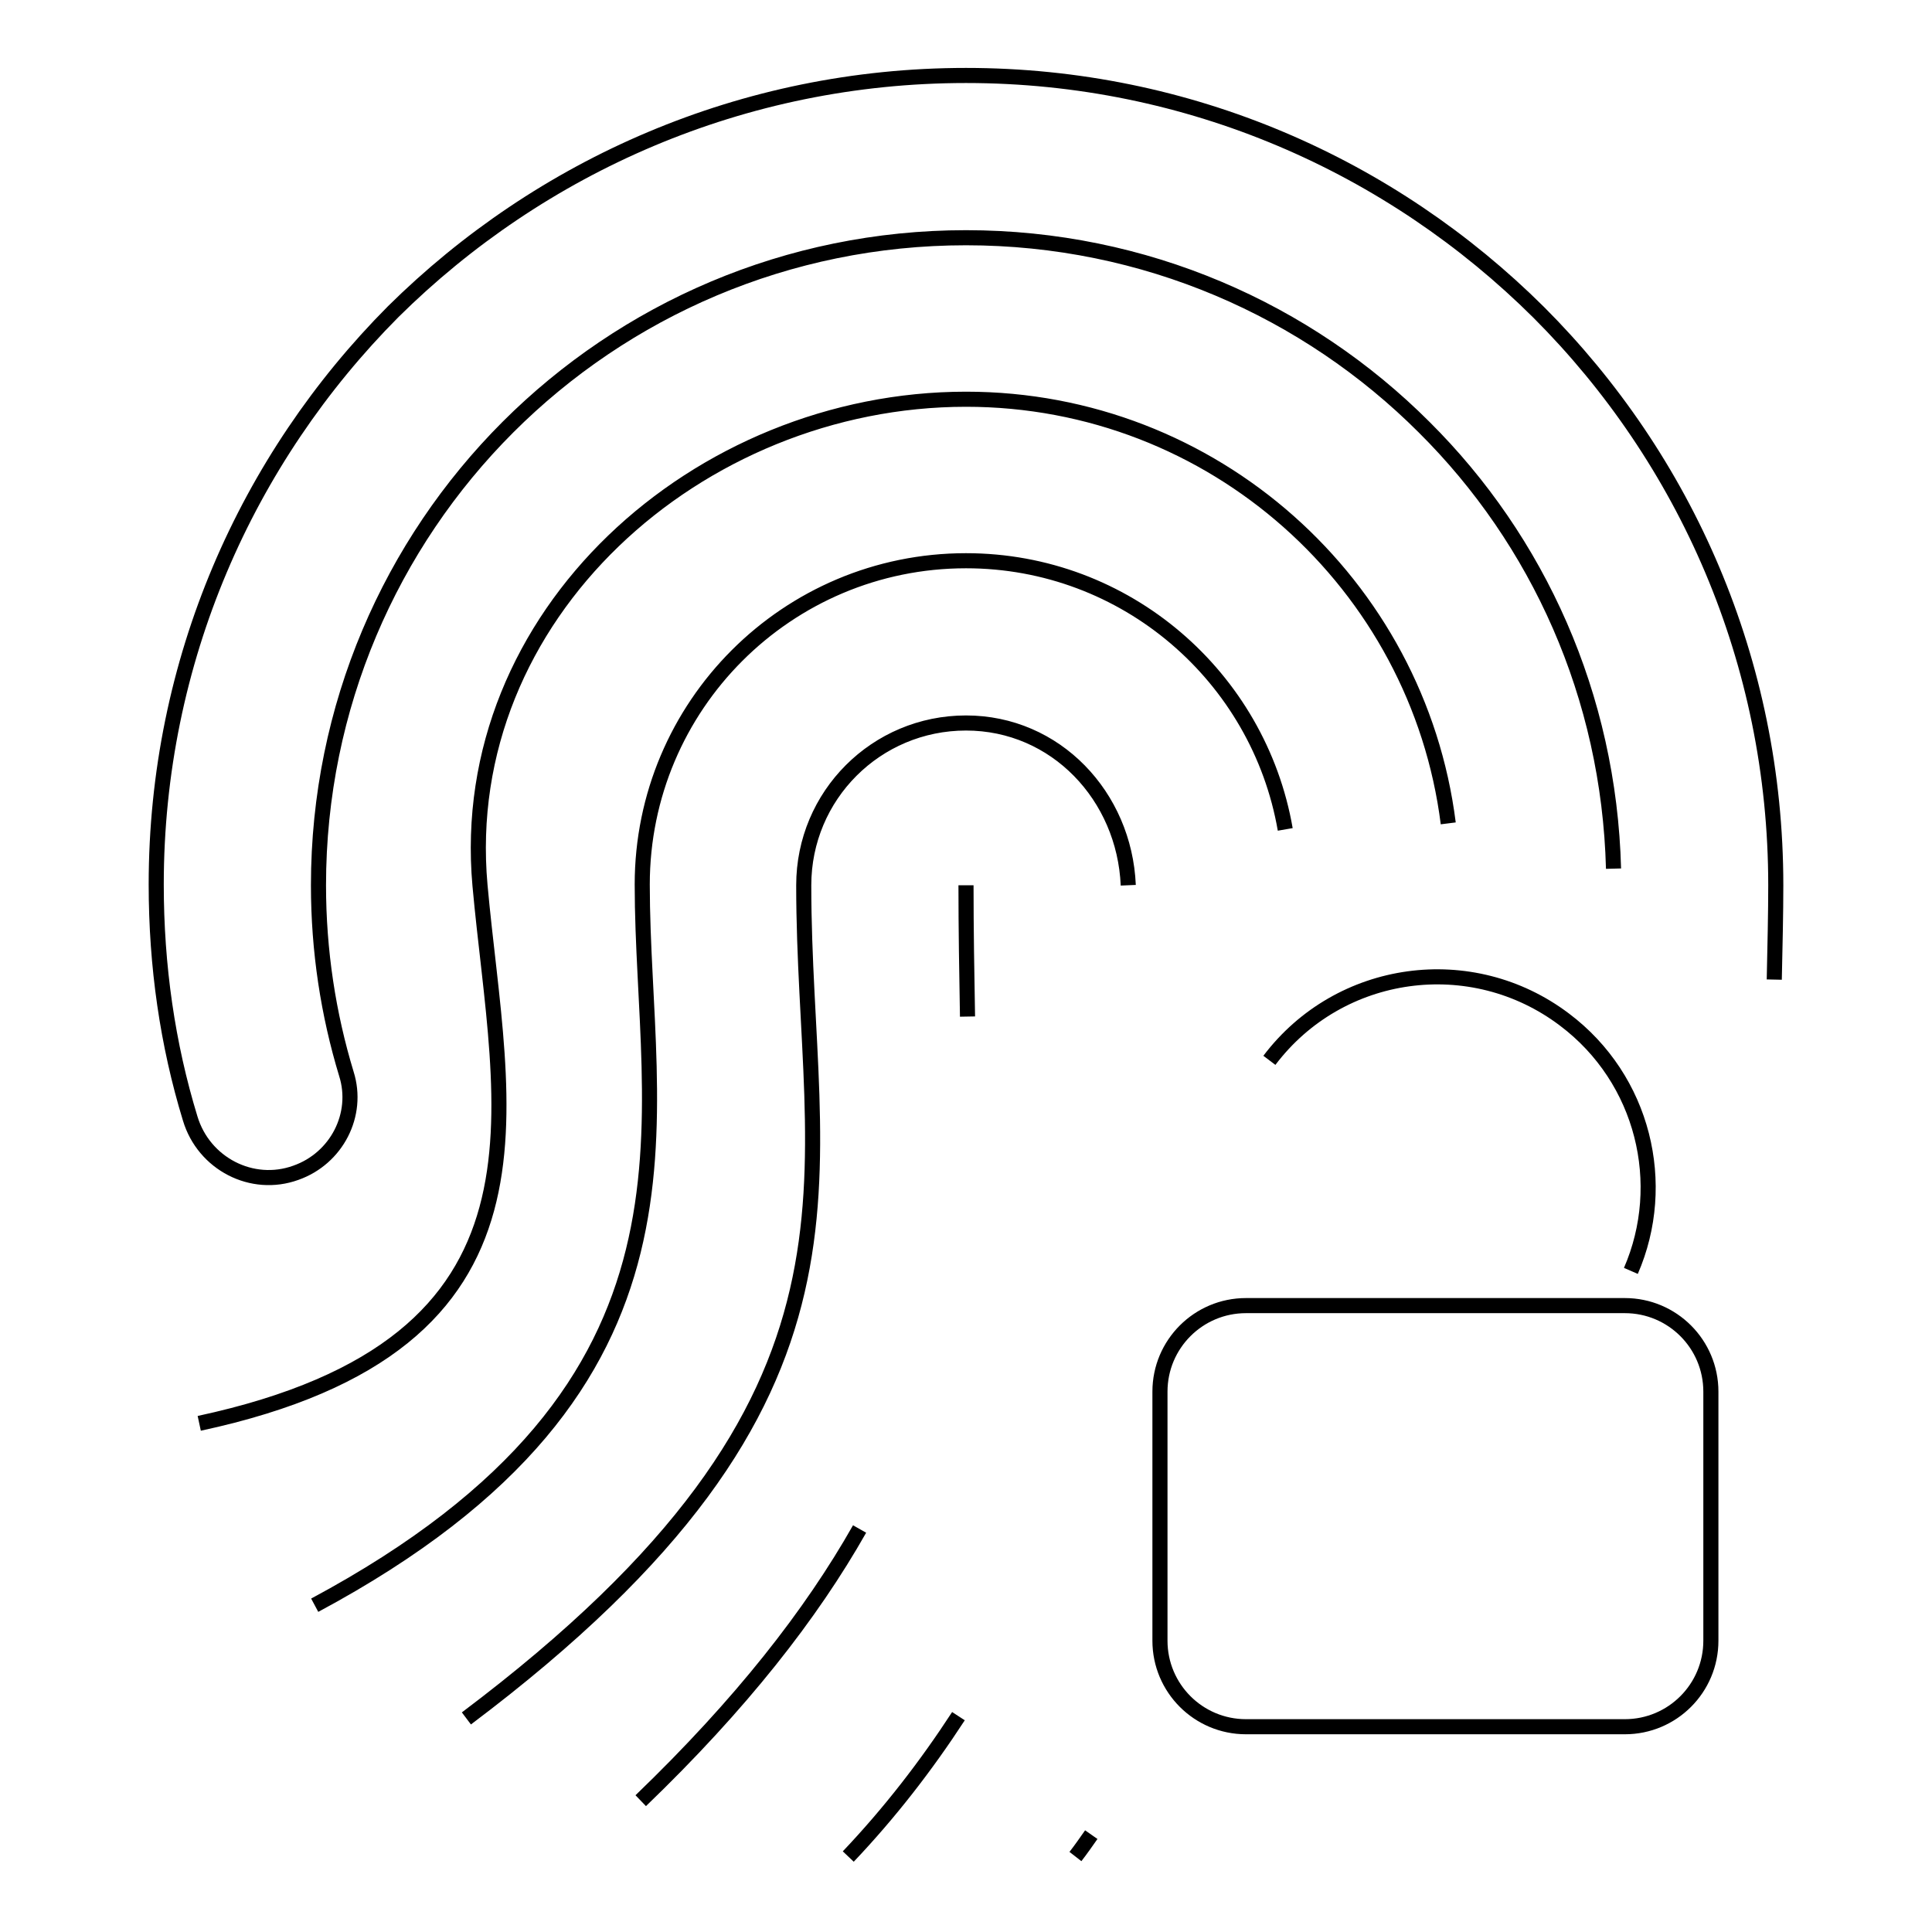 <?xml version="1.0" encoding="utf-8"?>
<!-- Svg Vector Icons : http://www.onlinewebfonts.com/icon -->
<!DOCTYPE svg PUBLIC "-//W3C//DTD SVG 1.1//EN" "http://www.w3.org/Graphics/SVG/1.1/DTD/svg11.dtd">
<svg version="1.1" xmlns="http://www.w3.org/2000/svg" xmlns:xlink="http://www.w3.org/1999/xlink" x="0px" y="0px" viewBox="0 0 256 256" enable-background="new 0 0 256 256" xml:space="preserve">
<g> <path stroke-width="2" fill-opacity="0" stroke="#000000"  d="M149.5,117.3c-0.5-11.8-9.6-21.5-21.5-21.5s-21.5,9.6-21.5,21.5c0,39.3,12.6,67.3-44.7,110.4 M112.4,246 c5.5-5.8,10.3-12,14.6-18.6 M170.3,109.9c-3.5-20.2-21.1-35.6-42.3-35.6c-23.7,0-42.9,19.2-42.9,42.9c0,31.5,11.3,66.2-43.4,95.5  M142.5,246c0.7-0.9,1.4-1.9,2.1-2.9 M191.9,109.1c-4-31.7-31.1-56.2-63.9-56.2c-35.5,0-67.6,28.6-64.4,64.4 c2.7,29.9,12.1,60.7-37.2,71.3 M113.9,202.6c-6.4,11.3-15.7,23.2-29,36 M128,117.3c0,5.9,0.1,11.7,0.2,17.4 M213.8,115.1 c-0.6-22.9-10-43.5-25.1-58.5c-15.5-15.5-37-25.1-60.7-25.1c-23.7,0-45.2,9.6-60.7,25.1s-25.1,37-25.1,60.7c0,8.7,1.3,17.1,3.7,25 c1.7,5.4-1.3,11.2-6.7,13.1l0,0c-5.8,2.1-12.2-1.2-14-7.2c-3-9.8-4.5-20.2-4.5-31c0-29.6,12-56.4,31.4-75.9C71.6,22,98.4,10,128,10 c29.6,0,56.4,12,75.9,31.4c19.4,19.4,31.4,46.2,31.4,75.9c0,3.7-0.1,7.9-0.2,12.5 M215.3,228.8h-50.2c-6.3,0-11.4-5.1-11.4-11.4 v-33c0-6.3,5.1-11.4,11.4-11.4h50.2c6.3,0,11.4,5.1,11.4,11.4v33C226.7,223.7,221.6,228.8,215.3,228.8z M168.2,140.5 c9.3-12.3,26.8-14.7,39.1-5.4c10.5,7.9,13.8,21.8,8.8,33.3"/></g>
</svg>